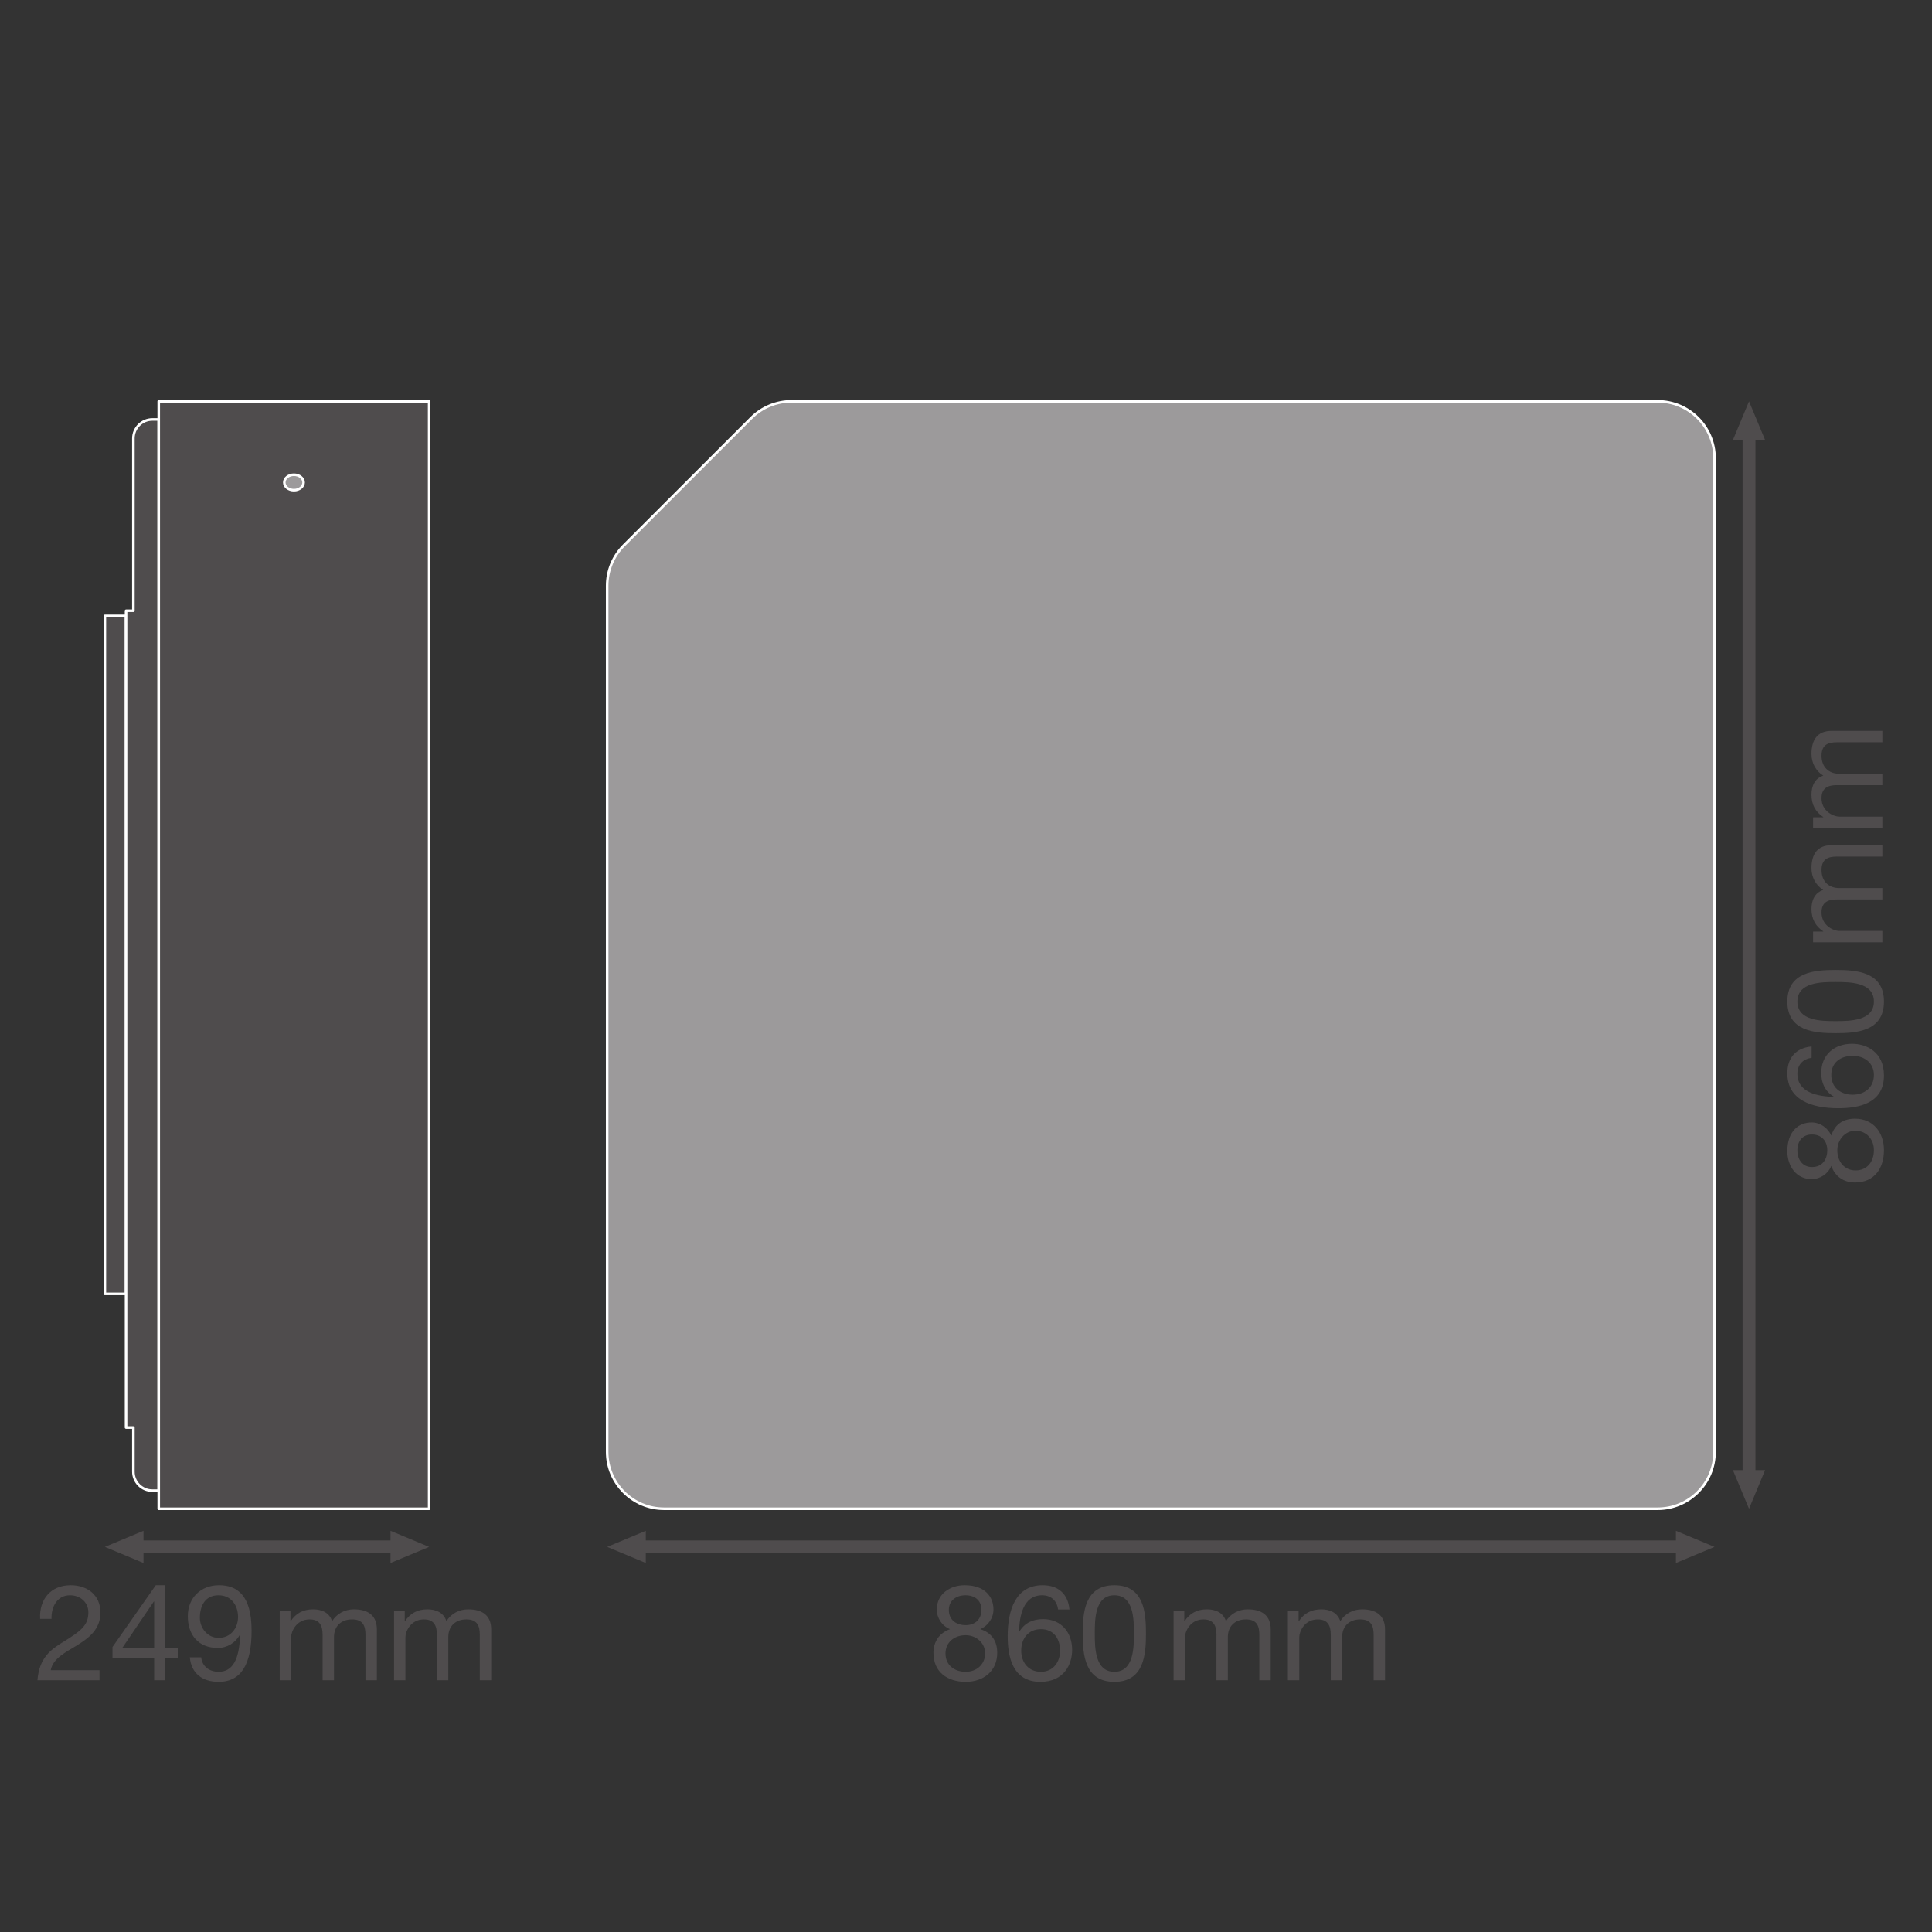 <?xml version="1.0" encoding="UTF-8" standalone="no"?>
<!-- Created with Inkscape (http://www.inkscape.org/) -->

<svg
   version="1.1"
   id="svg3300"
   xml:space="preserve"
   width="566.929"
   height="566.929"
   viewBox="0 0 566.929 566.929"
   xmlns="http://www.w3.org/2000/svg"
   xmlns:svg="http://www.w3.org/2000/svg"><rect x="0" y="0" width="566.929" height="566.929" fill="#333333" stroke="none"/><defs
     id="defs3304"><clipPath
       clipPathUnits="userSpaceOnUse"
       id="clipPath3316"><path
         d="M 0,425.197 H 425.197 V 0 H 0 Z"
         id="path3314" /></clipPath><clipPath
       clipPathUnits="userSpaceOnUse"
       id="clipPath3386"><path
         d="M 0,425.197 H 425.197 V 0 H 0 Z"
         id="path3384" /></clipPath></defs><g
     id="g3306"
     transform="matrix(1.333,0,0,-1.333,0,566.929)"><path
       d="M 23.085,289.724 H 27.75 V 140.472 h -4.665 z"
       style="fill:#4f4c4d;fill-opacity:1;fill-rule:nonzero;stroke:#ffffff;stroke-width:0.567;stroke-linecap:butt;stroke-linejoin:round;stroke-miterlimit:10;stroke-dasharray:none;stroke-opacity:1"
       id="path3308" /><g
       id="g3310"><g
         id="g3312"
         clip-path="url(#clipPath3316)"><g
           id="g3318"
           transform="translate(33.54,332.96)"><path
             d="M 0,0 C -2.307,0 -4.178,-1.87 -4.178,-4.178 V -42.102 H -5.79 v -179.809 h 1.612 v -9.708 c 0,-2.307 1.871,-4.177 4.178,-4.177 H 1.403 V 0 Z"
             style="fill:#4f4c4d;fill-opacity:1;fill-rule:nonzero;stroke:none"
             id="path3320" /></g><g
           id="g3322"
           transform="translate(33.54,332.96)"><path
             d="M 0,0 C -2.307,0 -4.178,-1.87 -4.178,-4.178 V -42.102 H -5.79 v -179.809 h 1.612 v -9.708 c 0,-2.307 1.871,-4.177 4.178,-4.177 H 1.403 V 0 Z"
             style="fill:none;stroke:#ffffff;stroke-width:0.567;stroke-linecap:butt;stroke-linejoin:round;stroke-miterlimit:10;stroke-dasharray:none;stroke-opacity:1"
             id="path3324" /></g><path
           d="M 34.943,336.951 H 94.471 V 93.171 H 34.943 Z"
           style="fill:#4f4c4d;fill-opacity:1;fill-rule:nonzero;stroke:#ffffff;stroke-width:0.567;stroke-linecap:butt;stroke-linejoin:round;stroke-miterlimit:10;stroke-dasharray:none;stroke-opacity:1"
           id="path3326" /><g
           id="g3328"
           transform="translate(31.589,81.235)"><path
             d="M 0,0 -8.504,3.541 0,7.084 Z"
             style="fill:#4f4c4d;fill-opacity:1;fill-rule:nonzero;stroke:none"
             id="path3330" /></g><g
           id="g3332"
           transform="translate(85.967,81.235)"><path
             d="M 0,0 8.504,3.541 0,7.084 Z"
             style="fill:#4f4c4d;fill-opacity:1;fill-rule:nonzero;stroke:none"
             id="path3334" /></g><g
           id="g3336"
           transform="translate(88.246,84.776)"><path
             d="M 0,0 H -59.607"
             style="fill:none;stroke:#4f4c4d;stroke-width:2.835;stroke-linecap:butt;stroke-linejoin:round;stroke-miterlimit:3.864;stroke-dasharray:none;stroke-opacity:1"
             id="path3338" /></g><g
           id="g3340"
           transform="translate(142.161,81.235)"><path
             d="M 0,0 -8.504,3.541 0,7.084 Z"
             style="fill:#4f4c4d;fill-opacity:1;fill-rule:nonzero;stroke:none"
             id="path3342" /></g><g
           id="g3344"
           transform="translate(368.933,81.235)"><path
             d="M 0,0 8.504,3.541 0,7.084 Z"
             style="fill:#4f4c4d;fill-opacity:1;fill-rule:nonzero;stroke:none"
             id="path3346" /></g><g
           id="g3348"
           transform="translate(371.212,84.776)"><path
             d="M 0,0 H -232.001"
             style="fill:none;stroke:#4f4c4d;stroke-width:2.835;stroke-linecap:butt;stroke-linejoin:round;stroke-miterlimit:3.864;stroke-dasharray:none;stroke-opacity:1"
             id="path3350" /></g><g
           id="g3352"
           transform="translate(388.565,101.676)"><path
             d="M 0,0 -3.541,-8.504 -7.084,0 Z"
             style="fill:#4f4c4d;fill-opacity:1;fill-rule:nonzero;stroke:none"
             id="path3354" /></g><g
           id="g3356"
           transform="translate(388.565,328.447)"><path
             d="M 0,0 -3.541,8.504 -7.084,0 Z"
             style="fill:#4f4c4d;fill-opacity:1;fill-rule:nonzero;stroke:none"
             id="path3358" /></g><g
           id="g3360"
           transform="translate(385.024,330.727)"><path
             d="M 0,0 V -232.001"
             style="fill:none;stroke:#4f4c4d;stroke-width:2.835;stroke-linecap:butt;stroke-linejoin:round;stroke-miterlimit:3.864;stroke-dasharray:none;stroke-opacity:1"
             id="path3362" /></g><g
           id="g3364"
           transform="translate(165.373,333.281)"><path
             d="m 0,0 -28.045,-28.045 c -2.351,-2.351 -3.671,-5.538 -3.671,-8.862 v -190.67 c 0,-6.921 5.611,-12.532 12.532,-12.532 h 218.716 c 6.921,0 12.532,5.611 12.532,12.532 V -8.861 c 0,6.921 -5.611,12.531 -12.532,12.531 L 8.861,3.67 C 5.538,3.67 2.35,2.35 0,0"
             style="fill:#9c9a9b;fill-opacity:1;fill-rule:nonzero;stroke:none"
             id="path3366" /></g><g
           id="g3368"
           transform="translate(165.373,333.281)"><path
             d="m 0,0 -28.045,-28.045 c -2.351,-2.351 -3.671,-5.538 -3.671,-8.862 v -190.67 c 0,-6.921 5.611,-12.532 12.532,-12.532 h 218.716 c 6.921,0 12.532,5.611 12.532,12.532 V -8.861 c 0,6.921 -5.611,12.531 -12.532,12.531 L 8.861,3.67 C 5.538,3.67 2.35,2.35 0,0 Z"
             style="fill:none;stroke:#ffffff;stroke-width:0.567;stroke-linecap:butt;stroke-linejoin:round;stroke-miterlimit:10;stroke-dasharray:none;stroke-opacity:1"
             id="path3370" /></g><g
           id="g3372"
           transform="translate(64.709,317.4)"><path
             d="M 0,0 C 1.174,0 2.126,0.761 2.126,1.7 2.126,2.639 1.174,3.4 0,3.4 -1.174,3.4 -2.126,2.639 -2.126,1.7 -2.126,0.761 -1.174,0 0,0"
             style="fill:#9c9a9b;fill-opacity:1;fill-rule:nonzero;stroke:none"
             id="path3374" /></g><g
           id="g3376"
           transform="translate(64.709,317.4)"><path
             d="M 0,0 C 1.174,0 2.126,0.761 2.126,1.7 2.126,2.639 1.174,3.4 0,3.4 -1.174,3.4 -2.126,2.639 -2.126,1.7 -2.126,0.761 -1.174,0 0,0 Z"
             style="fill:none;stroke:#ffffff;stroke-width:0.567;stroke-linecap:butt;stroke-linejoin:round;stroke-miterlimit:10;stroke-dasharray:none;stroke-opacity:1"
             id="path3378" /></g></g></g><g
       id="g3380"><g
         id="g3382"
         clip-path="url(#clipPath3386)"><g
           id="g3388"
           transform="translate(8.834,68.935)"><path
             d="m 0,0 c -0.236,4.247 2.301,7.403 6.725,7.403 3.628,0 6.548,-2.124 6.548,-6.016 0,-3.688 -2.478,-5.516 -5.073,-7.168 C 5.604,-7.345 2.802,-8.73 2.33,-11.297 h 10.736 v -2.212 H -0.59 c 0.383,4.926 2.92,6.784 5.87,8.554 3.539,2.212 5.338,3.451 5.338,6.371 0,2.271 -1.828,3.775 -4.041,3.775 C 3.657,5.191 2.418,2.507 2.507,0 Z"
             style="fill:#4f4c4d;fill-opacity:1;fill-rule:nonzero;stroke:none"
             id="path3390" /></g><g
           id="g3392"
           transform="translate(33.937,62.535)"><path
             d="M 0,0 V 10.234 H -0.059 L -7.02,0 Z M 2.359,0 H 5.191 V -2.212 H 2.359 V -7.108 H 0 v 4.896 h -9.173 v 2.418 l 9.527,13.598 h 2.005 z"
             style="fill:#4f4c4d;fill-opacity:1;fill-rule:nonzero;stroke:none"
             id="path3394" /></g><g
           id="g3396"
           transform="translate(48.098,74.127)"><path
             d="m 0,0 c -2.979,0 -4.1,-2.39 -4.1,-4.955 0,-2.272 1.711,-4.425 4.129,-4.425 2.625,0 4.277,2.124 4.277,4.602 C 4.306,-2.212 2.802,0 0,0 m -3.805,-13.656 c 0.206,-2.035 1.829,-3.186 3.834,-3.186 3.068,0 4.572,2.654 4.72,8.081 l -0.06,0.06 c -0.943,-1.77 -2.801,-2.891 -4.836,-2.891 -4.277,0 -6.607,2.862 -6.607,6.99 0,4.012 2.831,6.814 6.872,6.814 3.893,0 7.167,-2.094 7.167,-9.999 0,-7.227 -2.182,-11.267 -7.256,-11.267 -3.509,0 -6.017,1.799 -6.341,5.398 z"
             style="fill:#4f4c4d;fill-opacity:1;fill-rule:nonzero;stroke:none"
             id="path3398" /></g><g
           id="g3400"
           transform="translate(61.58,70.675)"><path
             d="m 0,0 h 2.36 v -2.241 h 0.058 c 1.151,1.74 2.773,2.595 4.926,2.595 1.888,0 3.569,-0.708 4.189,-2.595 1.032,1.651 2.801,2.595 4.778,2.595 3.038,0 5.073,-1.268 5.073,-4.424 v -11.179 h -2.507 v 9.999 c 0,1.888 -0.502,3.392 -2.95,3.392 -2.448,0 -3.981,-1.534 -3.981,-3.894 v -9.497 H 9.438 v 9.999 c 0,1.976 -0.619,3.392 -2.86,3.392 -2.95,0 -4.071,-2.713 -4.071,-3.894 v -9.497 H 0 Z"
             style="fill:#4f4c4d;fill-opacity:1;fill-rule:nonzero;stroke:none"
             id="path3402" /></g><g
           id="g3404"
           transform="translate(86.743,70.675)"><path
             d="m 0,0 h 2.359 v -2.241 h 0.059 c 1.151,1.74 2.773,2.595 4.926,2.595 1.888,0 3.569,-0.708 4.189,-2.595 1.032,1.651 2.801,2.595 4.778,2.595 3.038,0 5.073,-1.268 5.073,-4.424 v -11.179 h -2.507 v 9.999 c 0,1.888 -0.502,3.392 -2.95,3.392 -2.448,0 -3.981,-1.534 -3.981,-3.894 v -9.497 H 9.438 v 9.999 c 0,1.976 -0.619,3.392 -2.86,3.392 -2.95,0 -4.071,-2.713 -4.071,-3.894 v -9.497 H 0 Z"
             style="fill:#4f4c4d;fill-opacity:1;fill-rule:nonzero;stroke:none"
             id="path3406" /></g><g
           id="g3408"
           transform="translate(212.593,67.549)"><path
             d="m 0,0 c 2.006,0 3.451,1.239 3.451,3.363 0,2.123 -1.475,3.215 -3.51,3.215 -2.005,0 -3.657,-1.121 -3.657,-3.215 C -3.716,1.092 -2.035,0 0,0 m 0,-10.264 c 2.507,0 4.277,1.741 4.277,4.071 0,2.241 -1.947,3.981 -4.306,3.981 -2.478,0 -4.425,-1.563 -4.425,-4.011 0,-2.507 1.858,-4.041 4.454,-4.041 M -0.236,8.79 c 4.572,0 6.341,-2.654 6.341,-5.339 0,-1.888 -1.15,-3.539 -2.89,-4.336 2.507,-0.796 3.717,-2.625 3.717,-5.22 0,-4.041 -3.068,-6.371 -6.932,-6.371 -4.011,0 -7.108,2.123 -7.108,6.371 0,2.477 1.297,4.395 3.657,5.22 -1.77,0.708 -2.92,2.448 -2.92,4.336 0,3.422 2.92,5.339 6.135,5.339"
             style="fill:#4f4c4d;fill-opacity:1;fill-rule:nonzero;stroke:none"
             id="path3410" /></g><g
           id="g3412"
           transform="translate(224.806,61.945)"><path
             d="m 0,0 c 0,-2.596 1.593,-4.66 4.336,-4.66 2.714,0 4.218,2.153 4.218,4.631 0,2.595 -1.357,4.748 -4.218,4.748 C 1.534,4.719 0,2.625 0,0 m 8.111,9.055 c -0.236,1.887 -1.504,3.127 -3.509,3.127 -4.248,0 -4.985,-4.72 -5.074,-7.935 l 0.059,-0.059 c 1.18,1.917 2.95,2.744 5.221,2.744 4.011,0 6.4,-2.92 6.4,-6.785 0,-3.067 -1.71,-7.019 -6.99,-7.019 -6.223,0 -7.197,5.692 -7.197,10.058 0,5.751 1.74,11.208 7.698,11.208 3.451,0 5.575,-1.917 5.9,-5.339 z"
             style="fill:#4f4c4d;fill-opacity:1;fill-rule:nonzero;stroke:none"
             id="path3414" /></g><g
           id="g3416"
           transform="translate(245.309,57.285)"><path
             d="m 0,0 c 4.277,0 4.306,5.309 4.306,8.436 0,3.096 -0.029,8.406 -4.306,8.406 -4.277,0 -4.306,-5.31 -4.306,-8.406 C -4.306,5.309 -4.277,0 0,0 m 0,19.054 c 6.548,0 6.961,-6.047 6.961,-10.648 C 6.961,3.805 6.548,-2.212 0,-2.212 c -6.548,0 -6.961,6.017 -6.961,10.618 0,4.601 0.413,10.648 6.961,10.648"
             style="fill:#4f4c4d;fill-opacity:1;fill-rule:nonzero;stroke:none"
             id="path3418" /></g><g
           id="g3420"
           transform="translate(258.348,70.675)"><path
             d="m 0,0 h 2.36 v -2.241 h 0.058 c 1.151,1.74 2.773,2.595 4.926,2.595 1.888,0 3.569,-0.708 4.189,-2.595 1.032,1.651 2.801,2.595 4.778,2.595 3.038,0 5.073,-1.268 5.073,-4.424 v -11.179 h -2.507 v 9.999 c 0,1.888 -0.502,3.392 -2.95,3.392 -2.448,0 -3.981,-1.534 -3.981,-3.894 v -9.497 H 9.438 v 9.999 c 0,1.976 -0.619,3.392 -2.86,3.392 -2.95,0 -4.071,-2.713 -4.071,-3.894 v -9.497 H 0 Z"
             style="fill:#4f4c4d;fill-opacity:1;fill-rule:nonzero;stroke:none"
             id="path3422" /></g><g
           id="g3424"
           transform="translate(283.512,70.675)"><path
             d="m 0,0 h 2.359 v -2.241 h 0.059 c 1.151,1.74 2.773,2.595 4.926,2.595 1.888,0 3.569,-0.708 4.189,-2.595 1.032,1.651 2.801,2.595 4.778,2.595 3.038,0 5.073,-1.268 5.073,-4.424 v -11.179 h -2.507 v 9.999 c 0,1.888 -0.502,3.392 -2.95,3.392 -2.448,0 -3.981,-1.534 -3.981,-3.894 v -9.497 H 9.438 v 9.999 c 0,1.976 -0.619,3.392 -2.86,3.392 -2.95,0 -4.071,-2.713 -4.071,-3.894 v -9.497 H 0 Z"
             style="fill:#4f4c4d;fill-opacity:1;fill-rule:nonzero;stroke:none"
             id="path3426" /></g><g
           id="g3428"
           transform="translate(412.517,172.108)"><path
             d="m 0,0 c 0,2.508 -1.74,4.277 -4.07,4.277 -2.242,0 -3.982,-1.947 -3.982,-4.306 0,-2.478 1.564,-4.424 4.011,-4.424 C -1.533,-4.453 0,-2.596 0,0 m -10.264,0 c 0,2.006 -1.239,3.451 -3.363,3.451 -2.123,0 -3.215,-1.474 -3.215,-3.51 0,-2.005 1.121,-3.657 3.215,-3.657 2.272,0 3.363,1.681 3.363,3.716 m -8.79,-0.235 c 0,4.571 2.655,6.34 5.339,6.34 1.888,0 3.539,-1.15 4.336,-2.89 0.796,2.508 2.625,3.717 5.221,3.717 4.04,0 6.37,-3.068 6.37,-6.932 0,-4.011 -2.123,-7.108 -6.37,-7.108 -2.478,0 -4.396,1.297 -5.221,3.658 -0.708,-1.771 -2.448,-2.921 -4.336,-2.921 -3.422,0 -5.339,2.921 -5.339,6.136"
             style="fill:#4f4c4d;fill-opacity:1;fill-rule:nonzero;stroke:none"
             id="path3430" /></g><g
           id="g3432"
           transform="translate(407.857,184.322)"><path
             d="M 0,0 C 2.596,0 4.66,1.593 4.66,4.336 4.66,7.05 2.507,8.554 0.029,8.554 -2.566,8.554 -4.719,7.197 -4.719,4.336 -4.719,1.534 -2.625,0 0,0 m -9.055,8.111 c -1.887,-0.236 -3.127,-1.505 -3.127,-3.509 0,-4.248 4.72,-4.986 7.935,-5.074 l 0.059,0.059 c -1.917,1.18 -2.744,2.949 -2.744,5.221 0,4.011 2.92,6.4 6.785,6.4 3.067,0 7.019,-1.711 7.019,-6.99 0,-6.224 -5.692,-7.197 -10.058,-7.197 -5.751,0 -11.208,1.74 -11.208,7.698 0,3.451 1.917,5.575 5.339,5.899 z"
             style="fill:#4f4c4d;fill-opacity:1;fill-rule:nonzero;stroke:none"
             id="path3434" /></g><g
           id="g3436"
           transform="translate(412.517,204.824)"><path
             d="m 0,0 c 0,4.277 -5.309,4.307 -8.436,4.307 -3.096,0 -8.406,-0.03 -8.406,-4.307 0,-4.276 5.31,-4.306 8.406,-4.306 C -5.309,-4.306 0,-4.276 0,0 m -19.054,0 c 0,6.548 6.047,6.961 10.648,6.961 4.601,0 10.618,-0.413 10.618,-6.961 0,-6.548 -6.017,-6.961 -10.618,-6.961 -4.601,0 -10.648,0.413 -10.648,6.961"
             style="fill:#4f4c4d;fill-opacity:1;fill-rule:nonzero;stroke:none"
             id="path3438" /></g><g
           id="g3440"
           transform="translate(399.127,217.864)"><path
             d="m 0,0 v 2.359 h 2.241 v 0.059 c -1.74,1.15 -2.595,2.772 -2.595,4.926 0,1.887 0.708,3.569 2.595,4.188 -1.651,1.032 -2.595,2.802 -2.595,4.779 0,3.038 1.268,5.073 4.424,5.073 H 15.249 V 18.877 H 5.25 c -1.888,0 -3.392,-0.502 -3.392,-2.95 0,-2.448 1.534,-3.982 3.894,-3.982 h 9.497 V 9.438 H 5.25 c -1.976,0 -3.392,-0.62 -3.392,-2.861 0,-2.949 2.713,-4.07 3.894,-4.07 h 9.497 V 0 Z"
             style="fill:#4f4c4d;fill-opacity:1;fill-rule:nonzero;stroke:none"
             id="path3442" /></g><g
           id="g3444"
           transform="translate(399.127,243.027)"><path
             d="m 0,0 v 2.359 h 2.241 v 0.06 c -1.74,1.15 -2.595,2.772 -2.595,4.926 0,1.887 0.708,3.568 2.595,4.188 -1.651,1.032 -2.595,2.802 -2.595,4.779 0,3.037 1.268,5.073 4.424,5.073 H 15.249 V 18.877 H 5.25 c -1.888,0 -3.392,-0.501 -3.392,-2.949 0,-2.449 1.534,-3.982 3.894,-3.982 h 9.497 V 9.438 H 5.25 c -1.976,0 -3.392,-0.619 -3.392,-2.86 0,-2.95 2.713,-4.07 3.894,-4.07 h 9.497 V 0 Z"
             style="fill:#4f4c4d;fill-opacity:1;fill-rule:nonzero;stroke:none"
             id="path3446" /></g></g></g></g></svg>
